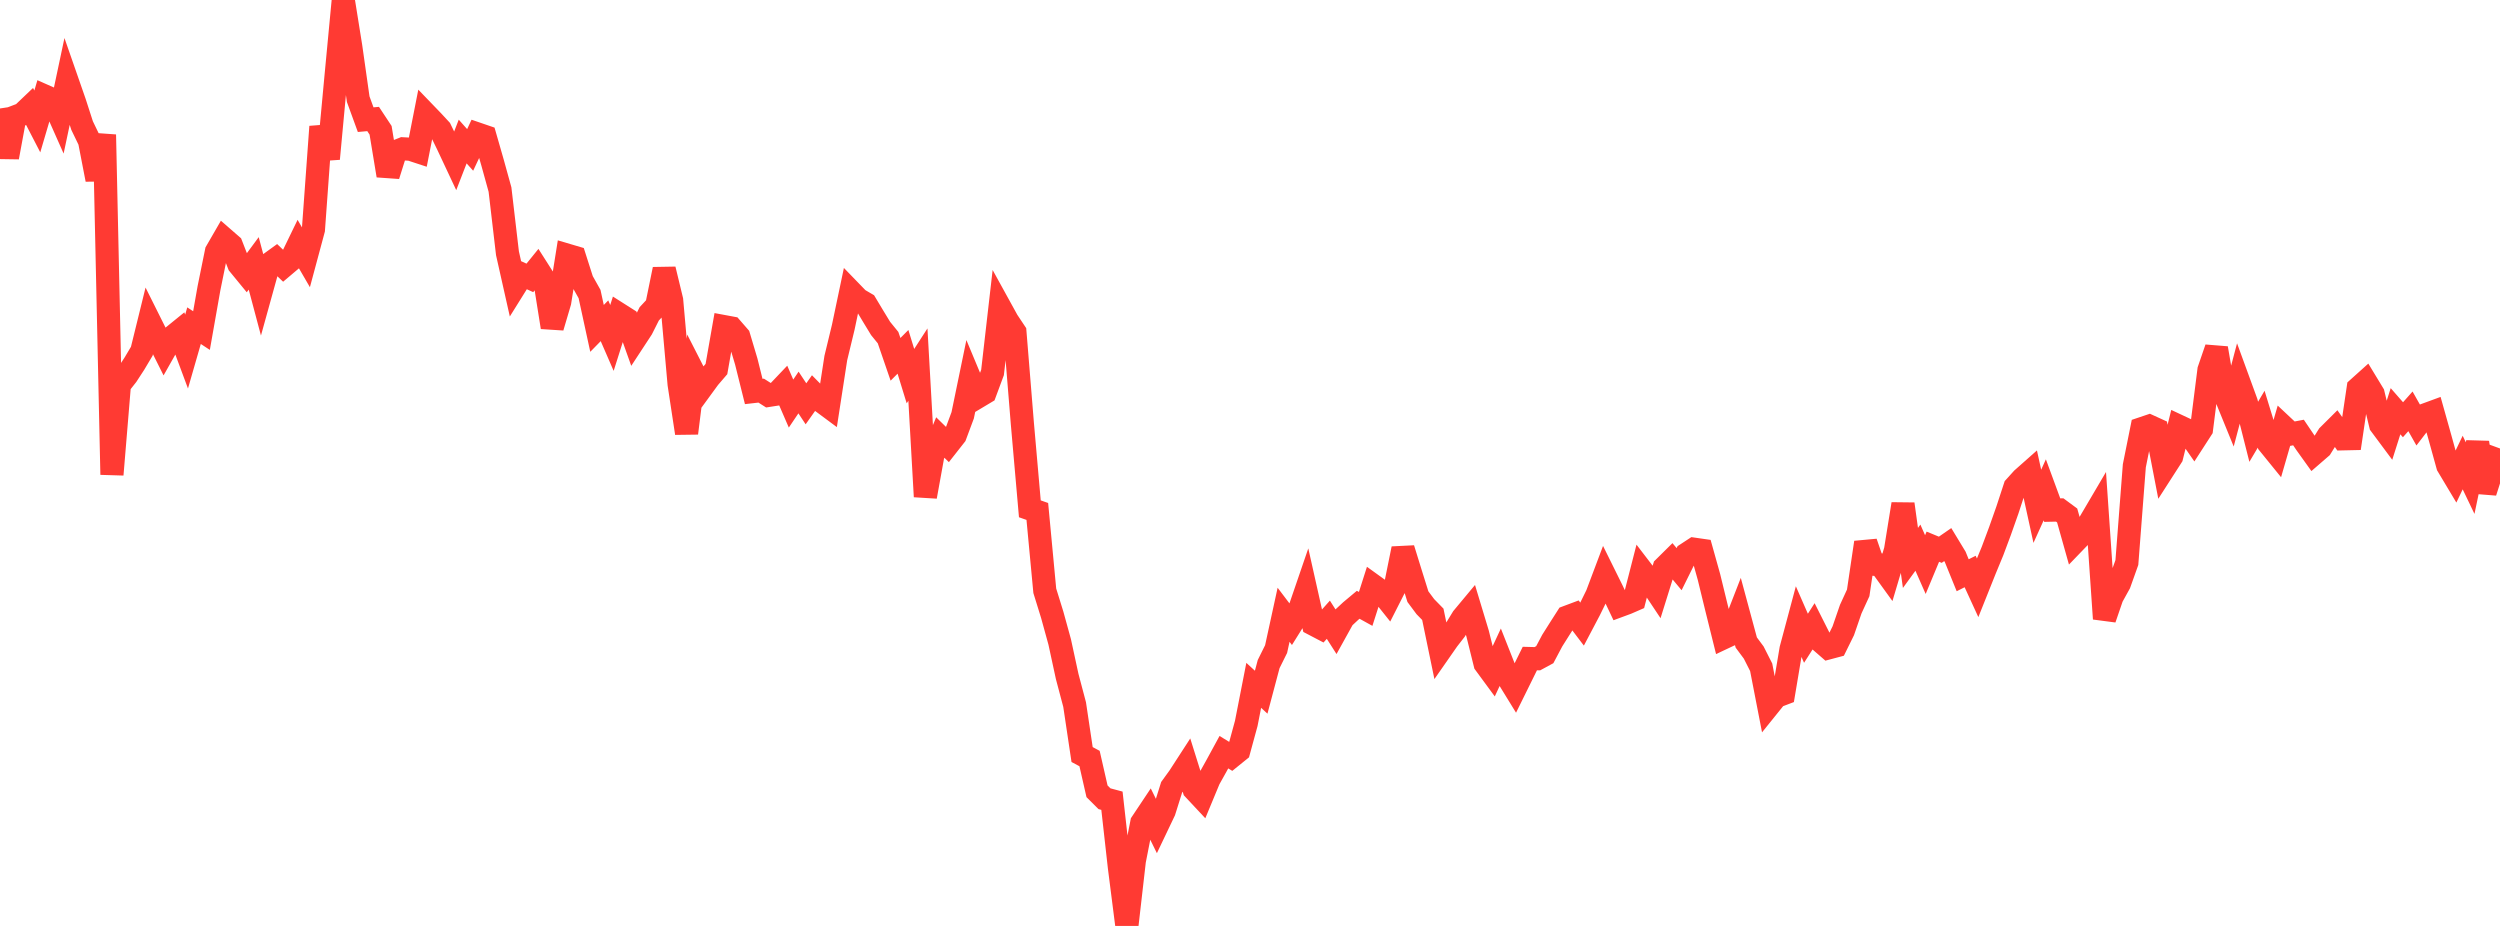 <?xml version="1.0" standalone="no"?>
<!DOCTYPE svg PUBLIC "-//W3C//DTD SVG 1.1//EN" "http://www.w3.org/Graphics/SVG/1.1/DTD/svg11.dtd">

<svg width="135" height="50" viewBox="0 0 135 50" preserveAspectRatio="none" 
  xmlns="http://www.w3.org/2000/svg"
  xmlns:xlink="http://www.w3.org/1999/xlink">


<polyline points="0.0, 5.857 0.403, 8.493 0.806, 6.315 1.209, 6.161 1.612, 5.777 2.015, 6.557 2.418, 5.19 2.821, 5.368 3.224, 6.276 3.627, 4.375 4.03, 5.532 4.433, 6.78 4.836, 7.615 5.239, 9.695 5.642, 7.273 6.045, 25.629 6.448, 20.774 6.851, 20.262 7.254, 19.643 7.657, 18.965 8.06, 17.329 8.463, 18.137 8.866, 18.942 9.269, 18.228 9.672, 17.901 10.075, 18.984 10.478, 17.586 10.881, 17.851 11.284, 15.568 11.687, 13.586 12.09, 12.888 12.493, 13.239 12.896, 14.275 13.299, 14.766 13.701, 14.222 14.104, 15.736 14.507, 14.281 14.91, 13.99 15.313, 14.374 15.716, 14.033 16.119, 13.201 16.522, 13.896 16.925, 12.398 17.328, 6.84 17.731, 8.573 18.134, 4.25 18.537, 0.0 18.94, 2.516 19.343, 5.356 19.746, 6.462 20.149, 6.426 20.552, 7.036 20.955, 9.479 21.358, 8.197 21.761, 8.036 22.164, 8.058 22.567, 8.19 22.97, 6.138 23.373, 6.556 23.776, 6.992 24.179, 7.822 24.582, 8.681 24.985, 7.642 25.388, 8.096 25.791, 7.238 26.194, 7.376 26.597, 8.779 27.0, 10.236 27.403, 13.676 27.806, 15.468 28.209, 14.822 28.612, 15.006 29.015, 14.508 29.418, 15.14 29.821, 17.671 30.224, 16.308 30.627, 13.78 31.03, 13.899 31.433, 15.161 31.836, 15.878 32.239, 17.733 32.642, 17.322 33.045, 18.249 33.448, 16.977 33.851, 17.233 34.254, 18.362 34.657, 17.747 35.06, 16.946 35.463, 16.513 35.866, 14.542 36.269, 16.21 36.672, 20.743 37.075, 23.391 37.478, 20.161 37.881, 20.951 38.284, 20.399 38.687, 19.93 39.09, 17.636 39.493, 17.711 39.896, 18.174 40.299, 19.526 40.701, 21.14 41.104, 21.094 41.507, 21.35 41.91, 21.287 42.313, 20.863 42.716, 21.793 43.119, 21.195 43.522, 21.805 43.925, 21.235 44.328, 21.645 44.731, 21.944 45.134, 19.333 45.537, 17.667 45.94, 15.749 46.343, 16.165 46.746, 16.401 47.149, 17.073 47.552, 17.736 47.955, 18.232 48.358, 19.404 48.761, 18.999 49.164, 20.312 49.567, 19.687 49.97, 26.817 50.373, 24.595 50.776, 23.626 51.179, 24.021 51.582, 23.508 51.985, 22.427 52.388, 20.473 52.791, 21.439 53.194, 21.198 53.597, 20.112 54.0, 16.597 54.403, 17.329 54.806, 17.933 55.209, 22.887 55.612, 27.476 56.015, 27.618 56.418, 31.901 56.821, 33.202 57.224, 34.665 57.627, 36.527 58.03, 38.048 58.433, 40.745 58.836, 40.961 59.239, 42.73 59.642, 43.131 60.045, 43.239 60.448, 46.837 60.851, 50.0 61.254, 46.482 61.657, 44.427 62.06, 43.823 62.463, 44.64 62.866, 43.796 63.269, 42.511 63.672, 41.955 64.075, 41.333 64.478, 42.62 64.881, 43.051 65.284, 42.08 65.687, 41.358 66.09, 40.618 66.493, 40.864 66.896, 40.538 67.299, 39.061 67.701, 37.009 68.104, 37.379 68.507, 35.861 68.91, 35.049 69.313, 33.198 69.716, 33.73 70.119, 33.085 70.522, 31.908 70.925, 33.705 71.328, 33.916 71.731, 33.465 72.134, 34.097 72.537, 33.37 72.94, 32.995 73.343, 32.658 73.746, 32.881 74.149, 31.618 74.552, 31.909 74.955, 32.414 75.358, 31.62 75.761, 29.629 76.164, 30.932 76.567, 32.219 76.97, 32.76 77.373, 33.172 77.776, 35.121 78.179, 34.543 78.582, 34.024 78.985, 33.365 79.388, 32.881 79.791, 34.214 80.194, 35.839 80.597, 36.387 81.0, 35.521 81.403, 36.541 81.806, 37.196 82.209, 36.379 82.612, 35.561 83.015, 35.571 83.418, 35.353 83.821, 34.592 84.224, 33.954 84.627, 33.323 85.03, 33.172 85.433, 33.703 85.836, 32.938 86.239, 32.117 86.642, 31.047 87.045, 31.862 87.448, 32.709 87.851, 32.56 88.254, 32.385 88.657, 30.812 89.06, 31.338 89.463, 31.944 89.866, 30.651 90.269, 30.252 90.672, 30.735 91.075, 29.921 91.478, 29.657 91.881, 29.715 92.284, 31.156 92.687, 32.807 93.09, 34.431 93.493, 34.241 93.896, 33.205 94.299, 34.697 94.701, 35.238 95.104, 36.034 95.507, 38.108 95.91, 37.608 96.313, 37.455 96.716, 35.053 97.119, 33.545 97.522, 34.467 97.925, 33.835 98.328, 34.636 98.731, 34.986 99.134, 34.879 99.537, 34.062 99.94, 32.893 100.343, 32.015 100.746, 29.294 101.149, 30.465 101.552, 30.506 101.955, 31.063 102.358, 29.709 102.761, 27.217 103.164, 30.128 103.567, 29.574 103.97, 30.488 104.373, 29.521 104.776, 29.687 105.179, 29.408 105.582, 30.073 105.985, 31.064 106.388, 30.861 106.791, 31.739 107.194, 30.73 107.597, 29.754 108.0, 28.674 108.403, 27.531 108.806, 26.301 109.209, 25.855 109.612, 25.498 110.015, 27.341 110.418, 26.451 110.821, 27.547 111.224, 27.538 111.627, 27.836 112.03, 29.268 112.433, 28.85 112.836, 28.23 113.239, 27.545 113.642, 33.412 114.045, 32.236 114.448, 31.507 114.851, 30.377 115.254, 25.153 115.657, 23.149 116.06, 23.013 116.463, 23.197 116.866, 25.284 117.269, 24.657 117.672, 23.025 118.075, 23.214 118.478, 23.795 118.881, 23.171 119.284, 19.978 119.687, 18.805 120.09, 21.159 120.493, 22.147 120.896, 20.622 121.299, 21.725 121.701, 23.317 122.104, 22.637 122.507, 23.952 122.91, 24.448 123.313, 23.055 123.716, 23.433 124.119, 23.356 124.522, 23.953 124.925, 24.516 125.328, 24.167 125.731, 23.521 126.134, 23.12 126.537, 23.696 126.94, 23.687 127.343, 20.965 127.746, 20.603 128.149, 21.267 128.552, 22.935 128.955, 23.477 129.358, 22.206 129.761, 22.666 130.164, 22.212 130.567, 22.926 130.97, 22.401 131.373, 22.253 131.776, 23.689 132.179, 25.145 132.582, 25.819 132.985, 24.977 133.388, 25.818 133.791, 23.896 134.194, 26.573 134.597, 25.316 135.0, 24.218" fill="none" stroke="#ff3a33" stroke-width="1.25"/>

</svg>